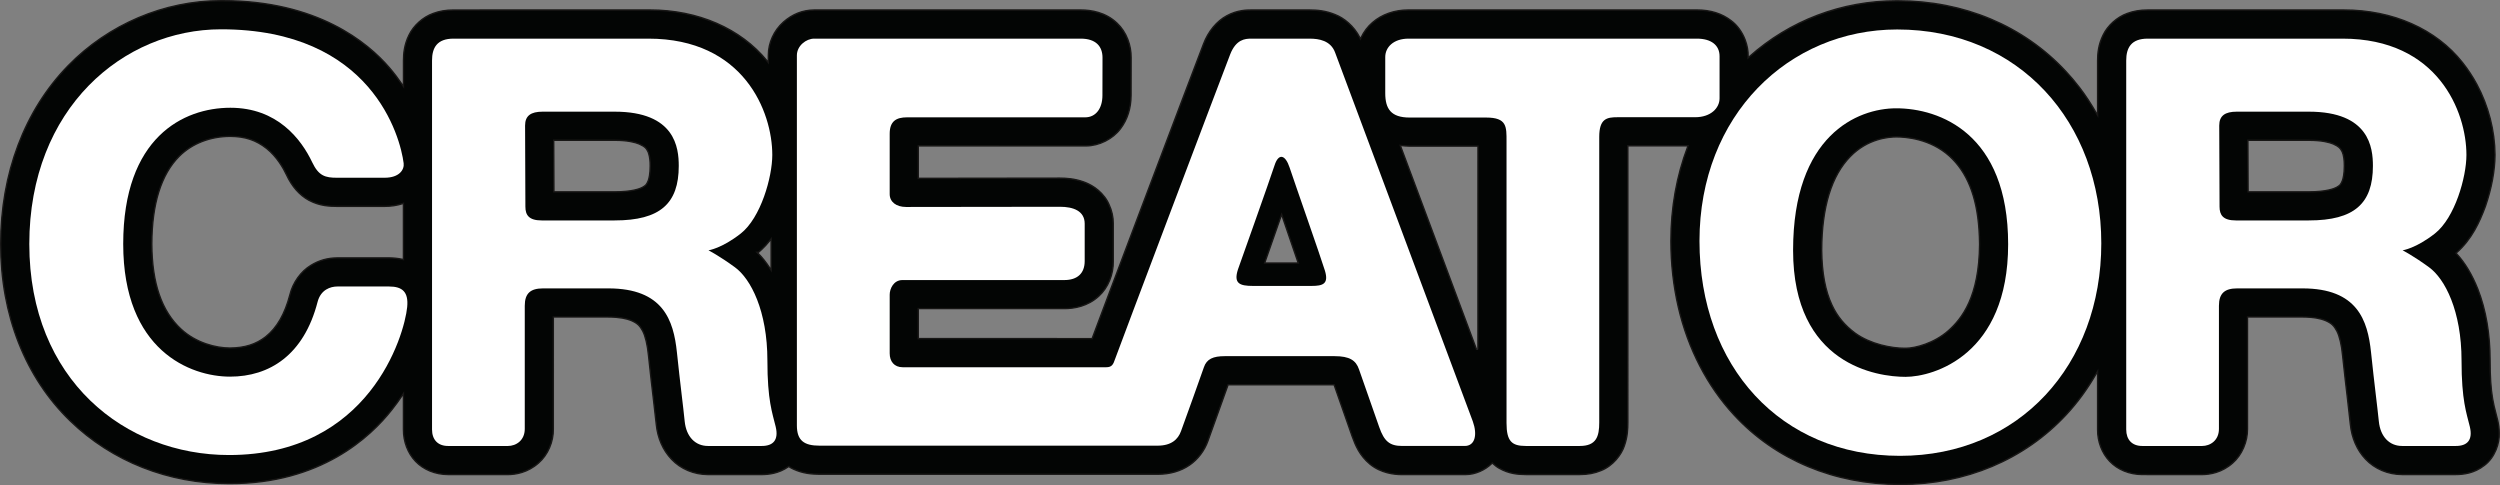 <?xml version="1.0" encoding="utf-8"?>
<!-- Generator: Adobe Illustrator 16.0.3, SVG Export Plug-In . SVG Version: 6.00 Build 0)  -->
<!DOCTYPE svg PUBLIC "-//W3C//DTD SVG 1.1//EN" "http://www.w3.org/Graphics/SVG/1.1/DTD/svg11.dtd">
<svg version="1.1" id="Layer_1" xmlns="http://www.w3.org/2000/svg" xmlns:xlink="http://www.w3.org/1999/xlink" x="0px" y="0px"
	 width="257.664px" height="50px" viewBox="0 0 257.664 50" enable-background="new 0 0 257.664 50" xml:space="preserve">
<rect x="0" y="0" width="257.664" height="50" fill="#808080" stroke="none"/>
<g id="product_logo">
	<g>
		<path fill="#030504" d="M195.828,49.928c-6.771-0.003-12.846-2.544-17.103-7.155c-2.76-2.973-4.746-6.811-5.747-11.1
			c-0.511-2.202-0.77-4.503-0.769-6.838c-0.004-3.402,0.578-6.669,1.731-9.708l0.037-0.099h-6.205v28.519
			c-0.008,0.636-0.015,1.428-0.362,2.409c-0.288,0.884-1.161,2.056-2.401,2.542c-0.651,0.277-1.368,0.411-2.191,0.411h-5.557
			c-0.831-0.011-1.73-0.07-2.762-0.659c-0.261-0.146-0.481-0.336-0.645-0.486l-0.051-0.048l-0.049,0.049
			c-0.715,0.706-1.743,1.145-2.681,1.145l-6.631,0.001c-0.727,0-2.113-0.141-3.254-1.082c-1.056-0.882-1.494-1.93-1.821-2.842
			l-1.868-5.334h-10.925l-0.017,0.048c-0.49,1.39-1.346,3.755-1.846,5.139l-0.213,0.596c-0.353,1.007-1.046,1.917-1.899,2.497
			c-0.893,0.617-2.016,0.943-3.25,0.943c-1.461,0-33.313,0-34.883,0.001c-0.814-0.007-1.704-0.077-2.686-0.529
			c-0.156-0.067-0.305-0.153-0.443-0.245l-0.042-0.028l-0.041,0.028c-1.024,0.709-2.055,0.799-2.741,0.806h-5.546
			c-1.446,0-2.814-0.576-3.755-1.582c-0.891-0.933-1.436-2.184-1.574-3.615c-0.065-0.655-0.158-1.445-0.273-2.401
			c-0.149-1.266-0.33-2.795-0.527-4.685c-0.111-1.096-0.321-1.991-0.596-2.518c-0.282-0.506-0.493-0.778-1.201-1.085
			c-0.401-0.162-1.132-0.353-2.347-0.353h-5.664v11.532c0.022,1.334-0.563,2.682-1.528,3.519c-1.11,0.982-2.34,1.189-3.176,1.191
			l-6.145-0.003c-1.307,0-2.526-0.496-3.346-1.36c-0.807-0.836-1.264-2.034-1.253-3.288v-3.693l-0.134,0.201
			c-0.339,0.507-0.691,0.991-1.046,1.437c-2.233,2.852-7.366,7.634-16.67,7.634h-0.142c-6.236,0-12.038-2.289-16.335-6.444
			C2.612,38.922,0.062,32.44,0.074,25.145C0.066,17.887,2.536,11.361,7.031,6.766c4.15-4.254,9.891-6.695,15.75-6.695h0.147
			c9.796,0,14.977,4.324,17.193,6.901c0.45,0.52,0.871,1.073,1.328,1.742l0.133,0.195V6.238c0.005-0.693,0.073-1.617,0.566-2.615
			c0.467-0.987,1.445-1.864,2.494-2.234c0.634-0.239,1.321-0.356,2.101-0.356l20.232,0c4.95,0,9.354,1.913,12.082,5.247l0.129,0.159
			V5.707c0.003-1.299,0.571-2.548,1.558-3.428c0.936-0.821,1.971-1.228,3.166-1.246h27.478c1.053,0,2.555,0.235,3.737,1.354
			c0.482,0.453,0.857,1.016,1.112,1.673c0.233,0.605,0.352,1.257,0.342,1.885l-0.007,3.888c-0.006,1.33-0.371,2.483-1.085,3.424
			c-0.782,1.065-2.211,1.782-3.557,1.782l-17.287-0.002v3.345c0,0,13.789-0.02,14.6-0.02c0.629,0.003,1.472,0.048,2.41,0.378
			c0.619,0.214,1.766,0.761,2.488,2.012c0.046,0.079,0.083,0.159,0.121,0.243l0.037,0.082c0.293,0.622,0.446,1.306,0.441,1.977v3.85
			c0.024,1.391-0.532,2.741-1.486,3.612c-1.157,1.066-2.567,1.291-3.546,1.291H94.642V34.9h17.921l1.95-5.188
			c0.987-2.619,2.187-5.797,3.399-9.002c2.679-7.092,5.742-15.18,6.135-16.184c0.481-1.287,1.357-2.345,2.402-2.902
			c1.073-0.589,2.1-0.591,2.486-0.592h6.059c0.772,0.007,1.624,0.07,2.619,0.479c0.777,0.298,1.907,1.096,2.538,2.367l0.067,0.135
			l0.064-0.136c0.293-0.613,0.702-1.152,1.185-1.559c0.958-0.83,2.267-1.287,3.685-1.287h29.741
			c1.409,0.004,2.561,0.364,3.521,1.097c0.628,0.461,1.146,1.167,1.457,1.989c0.213,0.568,0.318,1.147,0.304,1.674l-0.006,0.17
			l0.126-0.113c4.165-3.714,9.568-5.76,15.219-5.76c6.884,0,13.034,2.58,17.394,7.263c0.473,0.504,0.946,1.062,1.406,1.659
			c0.583,0.755,1.153,1.618,1.742,2.637l0.135,0.237V6.236c0.004-0.694,0.073-1.619,0.566-2.615
			c0.466-0.986,1.444-1.863,2.491-2.235c0.642-0.24,1.33-0.356,2.104-0.356l20.221-0.001c5.053,0,9.511,1.978,12.23,5.425
			c0.552,0.696,1.048,1.449,1.475,2.238c1.196,2.213,1.862,4.794,1.872,7.27c-0.009,1.619-0.352,3.454-0.991,5.308
			c-0.584,1.58-1.397,3.383-2.973,4.77l-0.056,0.049l0.052,0.055c0.873,0.942,1.593,2.135,2.197,3.648
			c0.838,2.138,1.264,4.618,1.264,7.373c0,1.631,0.082,2.879,0.26,3.925c0.099,0.58,0.213,1.022,0.336,1.49l0.176,0.696
			c0.114,0.49,0.17,0.942,0.17,1.382c0.04,1.002-0.42,2.458-1.519,3.293c-1.08,0.846-2.199,0.949-2.949,0.954h-5.546
			c-1.445,0-2.815-0.576-3.757-1.581c-0.889-0.933-1.434-2.183-1.575-3.615c-0.065-0.679-0.162-1.503-0.282-2.508
			c-0.146-1.232-0.321-2.734-0.519-4.577c-0.105-1.094-0.315-1.989-0.592-2.517c-0.283-0.51-0.493-0.782-1.201-1.086
			c-0.401-0.161-1.132-0.353-2.345-0.353h-5.66v0.073c-0.003,3.1-0.003,10.479,0,11.459c0.018,1.316-0.582,2.697-1.531,3.52
			c-1.105,0.981-2.337,1.188-3.176,1.19l-6.144-0.004c-1.307,0-2.527-0.496-3.346-1.359c-0.81-0.837-1.266-2.036-1.254-3.289v-5.992
			l-0.137,0.237c-0.919,1.59-1.961,3.013-3.095,4.229c-4.312,4.639-10.38,7.193-17.089,7.193h-0.044V49.928z M144.361,15.099
			l3.104,8.303c1.843,4.925,3.479,9.301,4.717,12.625L152.325,36c0-7.522,0-18.212,0.003-20.868V15.06h-7.039
			c-0.305,0-0.575-0.03-0.848-0.059l-0.118-0.013L144.361,15.099z M195.449,14.109c-0.834,0-2.966,0.196-4.738,2.006
			c-1.952,1.987-2.947,5.244-2.958,9.682c0.026,2.339,0.374,4.189,1.063,5.655c0.543,1.168,1.304,2.088,2.396,2.896
			c1.589,1.143,3.743,1.546,5.105,1.546h0.125c0.908,0,2.903-0.495,4.385-1.824c1.356-1.21,3.161-3.45,3.197-8.895
			c-0.004-0.53-0.024-1.04-0.062-1.555c-0.24-3.426-1.237-5.892-3.047-7.538C198.938,14.301,196.435,14.109,195.449,14.109z
			 M23.74,14.052c-2.07,0.005-3.938,0.73-5.259,2.043c-1.867,1.866-2.821,4.911-2.835,9.052c0.022,4.047,1.009,6.919,3.018,8.781
			c1.552,1.432,3.613,1.942,5.024,1.942c1.52-0.008,2.695-0.377,3.7-1.163c1.154-0.917,1.968-2.332,2.491-4.329
			c0.302-1.249,1.132-2.41,2.17-3.03c0.826-0.511,1.713-0.762,2.717-0.768h5.341c0.493,0.004,0.946,0.053,1.384,0.152l0.088,0.02
			v-5.795l-0.096,0.03c-0.567,0.185-1.178,0.278-1.817,0.278h-4.945c-0.692-0.007-1.736-0.019-2.869-0.622
			c-0.979-0.529-1.765-1.418-2.334-2.647c-0.297-0.633-0.958-1.827-2.028-2.69C26.393,14.439,25.271,14.064,23.74,14.052
			L23.74,14.052z M79.348,24.785c-0.299,0.373-0.556,0.654-0.832,0.909l-0.074,0.069c-0.093,0.089-0.185,0.173-0.287,0.257
			l-0.062,0.05l0.055,0.057c0.415,0.413,0.806,0.906,1.195,1.507l0.135,0.208v-3.221L79.348,24.785z M130.341,27.107h3.463
			l-1.712-5.005L130.341,27.107z M57.089,19.772h6.259c1.842,0,2.636-0.341,2.836-0.444c0.401-0.23,0.447-0.284,0.632-0.719
			c0.061-0.167,0.197-0.641,0.196-1.505c0.004-0.485-0.048-0.931-0.147-1.253c-0.025-0.086-0.04-0.139-0.061-0.186
			c-0.177-0.35-0.265-0.525-0.919-0.823c-0.418-0.175-1.195-0.383-2.523-0.383h-6.294L57.089,19.772z M231.7,19.772h6.258
			c1.833,0,2.634-0.341,2.835-0.445c0.397-0.228,0.444-0.281,0.63-0.718c0.075-0.209,0.198-0.676,0.198-1.507
			c0.005-0.601-0.073-1.125-0.21-1.438l-0.07-0.134c-0.132-0.243-0.262-0.421-0.851-0.69c-0.417-0.175-1.191-0.383-2.521-0.383
			h-6.292L231.7,19.772z"/>
		<path fill="#181716" d="M22.926,0.146c9.767,0,14.93,4.308,17.138,6.876c0.447,0.517,0.868,1.069,1.323,1.735l0.267,0.392V8.675
			V6.242c0.005-0.686,0.072-1.6,0.56-2.587c0.459-0.968,1.42-1.83,2.454-2.195c0.625-0.236,1.304-0.351,2.074-0.351l20.232-0.001
			c4.927,0,9.31,1.902,12.025,5.221l0.259,0.317v-0.41V5.71c0.003-1.279,0.562-2.509,1.533-3.373
			c0.923-0.81,1.943-1.211,3.117-1.228h27.479c1.038,0,2.521,0.232,3.685,1.335c0.474,0.445,0.842,0.999,1.094,1.646
			c0.23,0.597,0.346,1.24,0.338,1.86l-0.006,3.887c-0.006,1.315-0.367,2.451-1.072,3.382c-0.769,1.048-2.174,1.751-3.495,1.751
			l-0.094-0.001H94.714h-0.146v0.146v3.198v0.146l0.146-0.001l4.771-0.007c4.125-0.007,8.945-0.013,9.755-0.013
			c0.625,0.003,1.458,0.048,2.387,0.374c0.609,0.211,1.737,0.749,2.449,1.98c0.045,0.075,0.082,0.153,0.118,0.236l0.037,0.083
			c0.288,0.61,0.438,1.284,0.435,1.946v3.852c0.022,1.37-0.523,2.699-1.463,3.556c-1.14,1.051-2.529,1.271-3.496,1.271H94.714
			h-0.146v0.146v2.947v0.146h0.146h17.797h0.101l0.036-0.094l1.933-5.142c0.988-2.618,2.187-5.797,3.399-9.002
			c2.679-7.091,5.743-15.18,6.135-16.185c0.476-1.27,1.34-2.313,2.37-2.863c1.055-0.58,2.069-0.582,2.451-0.583h6.058
			c0.765,0.007,1.609,0.069,2.597,0.475c0.763,0.292,1.875,1.079,2.496,2.33l0.133,0.27l0.13-0.272
			c0.289-0.604,0.692-1.135,1.167-1.537c0.944-0.819,2.235-1.269,3.635-1.269h29.741c1.392,0.004,2.53,0.359,3.479,1.084
			c0.616,0.451,1.123,1.146,1.43,1.956c0.211,0.559,0.313,1.127,0.298,1.646l-0.009,0.34l0.253-0.226
			c4.151-3.703,9.537-5.742,15.17-5.742h0.076c6.788,0,12.918,2.572,17.264,7.24c0.472,0.503,0.943,1.059,1.401,1.654
			c0.581,0.752,1.149,1.612,1.736,2.628l0.274,0.472v-0.545V6.241c0.004-0.687,0.073-1.601,0.558-2.587
			c0.458-0.968,1.42-1.83,2.452-2.197c0.633-0.236,1.313-0.351,2.078-0.351l20.221-0.001c5.029,0,9.467,1.967,12.173,5.397
			c0.549,0.693,1.044,1.442,1.467,2.228c1.191,2.201,1.853,4.771,1.864,7.234c-0.009,1.61-0.35,3.438-0.984,5.281
			c-0.583,1.573-1.389,3.365-2.955,4.741l-0.112,0.1l0.102,0.111c0.868,0.935,1.583,2.121,2.184,3.624
			c0.835,2.13,1.26,4.601,1.26,7.346c0,1.637,0.082,2.888,0.262,3.938c0.099,0.583,0.213,1.026,0.334,1.495l0.055,0.21
			c0.038,0.153,0.081,0.314,0.122,0.485c0.114,0.484,0.17,0.931,0.17,1.372c0.038,0.982-0.413,2.411-1.495,3.231
			c-1.059,0.83-2.164,0.933-2.9,0.938h-5.549c-1.424,0-2.774-0.568-3.704-1.559c-0.875-0.92-1.414-2.156-1.554-3.57
			c-0.064-0.663-0.155-1.452-0.283-2.51c-0.145-1.22-0.319-2.718-0.517-4.575c-0.106-1.104-0.319-2.008-0.603-2.548
			c-0.289-0.523-0.505-0.804-1.237-1.119c-0.406-0.163-1.146-0.356-2.371-0.356h-5.587h-0.146v0.146
			c-0.003,3.1-0.003,10.479,0,11.462c0.018,1.293-0.572,2.652-1.508,3.461c-1.086,0.966-2.299,1.17-3.127,1.172l-6.146-0.005
			c-1.286,0-2.485-0.487-3.292-1.337c-0.796-0.823-1.245-2.002-1.233-3.238v-5.718v-0.545l-0.273,0.472
			c-0.916,1.585-1.954,3.003-3.086,4.215c-4.297,4.625-10.346,7.171-17.033,7.171h-0.042c-6.751-0.003-12.808-2.537-17.051-7.133
			c-2.75-2.962-4.731-6.789-5.729-11.065c-0.51-2.197-0.769-4.492-0.767-6.822c-0.005-3.393,0.577-6.65,1.727-9.682l0.074-0.198
			h-0.211h-6.027h-0.146v0.147v28.445c-0.006,0.632-0.014,1.417-0.359,2.389c-0.282,0.867-1.14,2.018-2.362,2.496
			c-0.639,0.272-1.346,0.404-2.161,0.404h-5.555c-0.823-0.01-1.71-0.069-2.729-0.649c-0.253-0.143-0.47-0.33-0.631-0.477
			l-0.103-0.094l-0.099,0.099c-0.703,0.693-1.71,1.123-2.63,1.123l-6.631,0.001c-0.716,0-2.083-0.139-3.207-1.065
			c-1.042-0.869-1.477-1.906-1.799-2.81l-0.774-2.214l-0.14-0.394c-0.336-0.956-0.681-1.937-0.937-2.676l-0.035-0.098h-0.104
			h-10.822h-0.104l-0.035,0.098c-0.489,1.389-1.345,3.754-1.845,5.138l-0.214,0.596c-0.348,0.992-1.031,1.89-1.872,2.462
			c-0.88,0.608-1.99,0.93-3.208,0.93c-1.461,0-33.313,0-34.882,0.001c-0.806-0.007-1.687-0.076-2.66-0.524
			c-0.134-0.058-0.276-0.136-0.431-0.24l-0.083-0.053l-0.081,0.056c-1.007,0.698-2.023,0.787-2.698,0.793h-5.547
			c-1.405,0-2.788-0.583-3.701-1.561c-0.879-0.921-1.417-2.155-1.555-3.571c-0.066-0.655-0.159-1.445-0.275-2.418
			c-0.146-1.238-0.328-2.779-0.525-4.667c-0.111-1.105-0.326-2.009-0.604-2.549c-0.29-0.52-0.505-0.798-1.238-1.116
			c-0.406-0.163-1.146-0.356-2.373-0.356h-5.591h-0.146v0.146v11.462c0.022,1.312-0.554,2.638-1.504,3.461
			c-1.092,0.966-2.305,1.17-3.128,1.172l-6.145-0.003c-1.285,0-2.486-0.488-3.294-1.339c-0.794-0.822-1.243-2.001-1.232-3.236V40.81
			v-0.482l-0.268,0.401c-0.338,0.505-0.689,0.986-1.043,1.433c-2.224,2.84-7.339,7.605-16.612,7.605h-0.142
			c-6.217,0-12-2.281-16.284-6.423C2.673,38.884,0.13,32.42,0.144,25.146C0.135,17.908,2.597,11.399,7.078,6.818
			c4.137-4.24,9.859-6.672,15.698-6.672L22.926,0.146 M23.688,35.943L23.688,35.943L23.688,35.943
			c1.537-0.008,2.727-0.382,3.746-1.179c1.166-0.927,1.989-2.355,2.516-4.37c0.296-1.229,1.114-2.372,2.137-2.984
			c0.812-0.503,1.688-0.75,2.678-0.757h5.341c0.488,0.004,0.936,0.053,1.369,0.15l0.178,0.041v-0.183v-5.604v-0.202l-0.191,0.062
			c-0.56,0.182-1.164,0.275-1.794,0.275h-4.946c-0.684-0.008-1.716-0.019-2.833-0.612c-0.964-0.521-1.74-1.4-2.303-2.614
			c-0.3-0.64-0.966-1.844-2.049-2.717c-1.11-0.878-2.245-1.257-3.796-1.27c-2.09,0.006-3.976,0.739-5.31,2.065
			c-1.882,1.879-2.843,4.943-2.857,9.104c0.022,4.068,1.018,6.957,3.042,8.833C20.182,35.428,22.263,35.943,23.688,35.943
			 M196.318,35.967h0.125c0.919,0,2.937-0.5,4.434-1.843c1.365-1.219,3.185-3.475,3.221-8.951c-0.003-0.517-0.024-1.026-0.062-1.558
			c-0.242-3.446-1.248-5.928-3.072-7.588c-1.995-1.797-4.521-1.991-5.514-1.991c-0.843,0-2.999,0.197-4.79,2.028
			c-1.966,2.001-2.969,5.276-2.978,9.734c0.026,2.351,0.376,4.209,1.07,5.684c0.548,1.181,1.316,2.109,2.419,2.925
			C192.772,35.56,194.945,35.967,196.318,35.967 M231.627,19.845h0.146h6.185c1.8,0,2.606-0.317,2.875-0.457
			c0.409-0.235,0.466-0.298,0.66-0.759c0.075-0.21,0.2-0.686,0.2-1.526c0.006-0.621-0.072-1.142-0.219-1.477l-0.068-0.131
			c-0.139-0.255-0.275-0.443-0.887-0.723c-0.421-0.177-1.207-0.389-2.549-0.389h-6.219h-0.146v0.146l0.023,5.168V19.845
			 M57.016,19.846h0.146h6.188c1.857,0,2.665-0.347,2.873-0.456c0.413-0.238,0.469-0.301,0.663-0.761
			c0.075-0.208,0.201-0.681,0.199-1.524c0.005-0.494-0.048-0.948-0.156-1.295c-0.02-0.072-0.037-0.128-0.062-0.181
			c-0.19-0.379-0.302-0.559-0.958-0.856c-0.422-0.178-1.208-0.389-2.548-0.389h-6.22h-0.146l0.001,0.146l0.021,5.169v0.146
			 M152.114,36.052l0.283-0.051c0-7.522,0-18.212,0.003-20.868l0.001-0.146h-0.146h-6.966c-0.3,0-0.562-0.029-0.842-0.058
			l-0.236-0.026l0.083,0.222l1.661,4.442l1.444,3.86C149.24,28.353,150.875,32.729,152.114,36.052 M130.238,27.18h0.207h3.256h0.205
			l-0.066-0.193l-1.609-4.708l-0.138-0.401l-0.14,0.4l-1.646,4.708L130.238,27.18 M78.147,25.932h-0.303l0.251,0.249
			c0.41,0.41,0.798,0.898,1.186,1.495l0.269,0.415v-0.495v-2.765v-0.417l-0.26,0.326c-0.297,0.371-0.551,0.649-0.827,0.902
			l-0.074,0.069C78.311,25.787,78.233,25.859,78.147,25.932 M22.926,0h-0.147C16.9,0,11.141,2.449,6.977,6.716
			C2.469,11.325-0.008,17.871,0,25.146C-0.013,32.46,2.545,38.96,7.204,43.449c4.311,4.168,10.13,6.464,16.386,6.464h0.141
			c9.334,0,14.487-4.8,16.727-7.661c0.37-0.464,0.718-0.945,1.05-1.442v3.452c-0.011,1.269,0.453,2.488,1.273,3.338
			c0.822,0.865,2.071,1.382,3.399,1.382l6.144,0.003c0.85-0.001,2.098-0.212,3.225-1.208c0.983-0.852,1.576-2.224,1.553-3.574
			V32.744h5.59c1.202,0,1.929,0.19,2.318,0.347c0.692,0.3,0.887,0.553,1.166,1.052c0.27,0.521,0.478,1.406,0.587,2.492
			c0.198,1.897,0.378,3.433,0.527,4.685c0.113,0.957,0.207,1.746,0.272,2.4c0.142,1.451,0.694,2.714,1.595,3.658
			c0.94,1.006,2.342,1.605,3.808,1.605h0.001h5.546c0.706-0.006,1.745-0.101,2.781-0.819c0.144,0.094,0.295,0.183,0.454,0.251
			c0.995,0.458,1.893,0.528,2.716,0.536c1.571-0.001,33.422-0.001,34.883-0.001c1.25,0,2.388-0.332,3.292-0.956
			c0.866-0.589,1.569-1.512,1.929-2.533l0.212-0.595c0.501-1.383,1.356-3.749,1.846-5.139h10.821
			c0.292,0.841,0.699,1.996,1.077,3.07l0.774,2.214c0.331,0.921,0.77,1.978,1.844,2.874c1.156,0.955,2.567,1.099,3.3,1.099
			l6.631-0.001c0.984,0,2.031-0.473,2.733-1.166c0.201,0.184,0.414,0.359,0.658,0.497c1.047,0.597,1.954,0.657,2.798,0.667h5.558
			c0.832,0,1.562-0.137,2.218-0.416c1.266-0.496,2.153-1.692,2.444-2.584c0.35-0.988,0.359-1.788,0.365-2.433V15.1h6.027
			c-1.138,3.003-1.739,6.293-1.734,9.734c-0.001,2.347,0.259,4.652,0.77,6.855c1.002,4.299,2.994,8.148,5.762,11.132
			c4.271,4.626,10.344,7.176,17.158,7.18h0.042c6.727,0,12.817-2.564,17.141-7.218c1.194-1.28,2.223-2.712,3.105-4.242v5.718
			c-0.012,1.271,0.454,2.49,1.274,3.34c0.82,0.863,2.066,1.381,3.397,1.381c0.001,0,0.001,0,0.001,0l6.145,0.004
			c0.852-0.001,2.103-0.212,3.226-1.208c0.964-0.837,1.573-2.24,1.553-3.575c-0.003-0.979-0.003-8.359,0-11.459h5.589
			c1.202,0,1.927,0.19,2.316,0.347c0.691,0.297,0.886,0.551,1.164,1.054c0.272,0.519,0.481,1.406,0.584,2.49
			c0.198,1.844,0.373,3.346,0.519,4.579c0.119,1.004,0.214,1.828,0.28,2.506c0.146,1.452,0.698,2.715,1.596,3.658
			c0.942,1.004,2.342,1.604,3.809,1.604h0.001h5.548c0.759-0.005,1.896-0.11,2.992-0.968c1.121-0.853,1.588-2.34,1.549-3.353
			c0-0.446-0.056-0.902-0.175-1.4c-0.062-0.252-0.121-0.48-0.177-0.697c-0.128-0.491-0.237-0.916-0.333-1.483
			c-0.178-1.045-0.26-2.29-0.26-3.914c0-2.758-0.425-5.246-1.269-7.399c-0.607-1.517-1.332-2.721-2.212-3.67
			c1.59-1.398,2.402-3.203,2.995-4.801c0.637-1.852,0.984-3.694,0.994-5.332c-0.011-2.49-0.681-5.085-1.881-7.306
			c-0.429-0.795-0.928-1.551-1.48-2.249c-2.734-3.465-7.214-5.452-12.289-5.452l-20.221,0c-0.785,0-1.48,0.119-2.127,0.36
			c-1.065,0.379-2.062,1.272-2.534,2.272c-0.502,1.015-0.569,1.948-0.572,2.648v5.373c-0.53-0.916-1.101-1.807-1.747-2.646
			c-0.459-0.596-0.934-1.156-1.411-1.665c-4.373-4.698-10.542-7.286-17.371-7.286h-0.078c-5.743,0-11.089,2.052-15.268,5.778
			c0.015-0.535-0.09-1.122-0.307-1.702c-0.316-0.833-0.843-1.554-1.48-2.022c-0.973-0.743-2.138-1.108-3.565-1.112h-29.741
			c-1.433,0-2.76,0.463-3.731,1.304c-0.507,0.428-0.915,0.979-1.204,1.584c-0.596-1.2-1.674-2.057-2.575-2.402
			c-1.006-0.414-1.866-0.478-2.647-0.484h-6.059c-0.393,0-1.435,0.004-2.521,0.601c-1.058,0.566-1.948,1.639-2.437,2.939
			c-0.391,1-3.452,9.086-6.135,16.185c-1.213,3.205-2.412,6.383-3.399,9.002l-1.932,5.142H94.716v-2.947h14.992
			c0.993,0,2.42-0.227,3.596-1.311c0.969-0.884,1.534-2.258,1.509-3.665v-3.85c0.005-0.682-0.149-1.375-0.447-2.008l-0.037-0.081
			c-0.038-0.087-0.077-0.171-0.125-0.25c-0.733-1.27-1.899-1.827-2.527-2.044c-0.948-0.333-1.799-0.378-2.435-0.382
			c-0.811,0-5.632,0.006-9.756,0.013l-4.771,0.008v-3.198h17.123l0.091,0.001c1.369,0,2.822-0.731,3.616-1.811
			c0.724-0.955,1.093-2.121,1.1-3.468l0.006-3.888c0.009-0.636-0.112-1.298-0.347-1.912c-0.26-0.668-0.641-1.241-1.131-1.701
			c-1.199-1.136-2.698-1.375-3.785-1.375h-0.001H83.911c-1.213,0.017-2.262,0.43-3.214,1.264c-1.002,0.893-1.579,2.162-1.582,3.483
			v0.526c-2.745-3.355-7.155-5.274-12.138-5.274L46.746,0.959c-0.788,0-1.486,0.119-2.126,0.36
			c-1.066,0.377-2.062,1.271-2.535,2.271c-0.5,1.01-0.569,1.944-0.573,2.648v2.434c-0.397-0.581-0.829-1.165-1.333-1.748
			C37.95,4.339,32.749,0,22.926,0L22.926,0z M23.688,35.797c-1.397,0-3.438-0.504-4.975-1.923c-1.993-1.847-2.972-4.702-2.995-8.727
			c0.014-4.121,0.96-7.148,2.813-9c1.307-1.299,3.158-2.017,5.207-2.022c1.515,0.013,2.624,0.383,3.705,1.239
			c1.059,0.854,1.713,2.036,2.009,2.665c0.577,1.243,1.375,2.146,2.366,2.681c1.15,0.611,2.201,0.622,2.903,0.63h4.945
			c0.658,0,1.274-0.098,1.84-0.282v5.604c-0.506-0.114-0.98-0.151-1.4-0.154h-5.342c-1.018,0.006-1.92,0.262-2.754,0.777
			c-1.055,0.632-1.899,1.812-2.203,3.075c-0.518,1.977-1.324,3.383-2.465,4.29C26.353,35.424,25.198,35.79,23.688,35.797
			L23.688,35.797z M196.318,35.822c-1.353,0-3.49-0.404-5.062-1.533c-1.077-0.797-1.833-1.707-2.374-2.868
			c-0.685-1.457-1.03-3.297-1.056-5.625c0.012-4.417,0.999-7.656,2.938-9.63c1.751-1.79,3.847-1.984,4.687-1.984
			c0.976,0,3.458,0.19,5.416,1.954c1.795,1.632,2.786,4.082,3.025,7.489c0.037,0.514,0.058,1.022,0.062,1.548
			c-0.037,5.418-1.829,7.641-3.173,8.841c-1.468,1.316-3.438,1.806-4.336,1.806L196.318,35.822L196.318,35.822z M231.773,19.7
			l-0.021-5.168h6.217c1.316,0,2.086,0.207,2.491,0.377c0.568,0.259,0.689,0.425,0.816,0.658l0.068,0.129
			c0.134,0.305,0.207,0.815,0.202,1.408c0,0.829-0.125,1.29-0.191,1.477c-0.178,0.424-0.211,0.462-0.595,0.682
			c-0.198,0.103-0.977,0.438-2.801,0.438H231.773L231.773,19.7z M57.162,19.7l-0.021-5.169h6.22c1.315,0,2.086,0.207,2.493,0.377
			c0.63,0.287,0.71,0.445,0.882,0.787c0.021,0.047,0.037,0.103,0.058,0.177c0.098,0.314,0.149,0.751,0.145,1.232
			c0.001,0.824-0.122,1.286-0.19,1.477c-0.179,0.424-0.214,0.462-0.599,0.683c-0.195,0.102-0.969,0.437-2.8,0.437h-0.002
			L57.162,19.7L57.162,19.7z M152.251,36c-1.239-3.323-2.874-7.699-4.717-12.625c-1.065-2.848-2.132-5.703-3.103-8.302
			c0.275,0.029,0.548,0.059,0.858,0.059h6.966C152.251,17.789,152.251,28.478,152.251,36L152.251,36z M130.444,27.035l1.646-4.708
			l1.61,4.708H130.444L130.444,27.035z M79.405,27.595c-0.388-0.598-0.783-1.097-1.206-1.518h0.001
			c0.104-0.085,0.197-0.171,0.291-0.26l0.074-0.069c0.271-0.249,0.531-0.531,0.84-0.917V27.595L79.405,27.595z M195.871,49.708
			l-0.001-0.004c0.001,0,0.001,0,0.001,0V49.708L195.871,49.708z"/>
	</g>
	<g>
		<path fill="#FFFFFF" d="M22.782,3.02c15.555,0,18.484,11.107,18.821,13.808c0.083,0.662-0.448,1.491-1.96,1.491s-3.739,0-4.92,0
			c-1.181,0-1.875-0.177-2.54-1.581c-1.14-2.406-3.608-5.632-8.439-5.632c-4.834,0-11.045,3.044-11.045,14.042
			s6.943,13.671,11.009,13.671c4.064,0,7.608-2.222,9.024-7.703c0.329-1.269,1.333-1.588,2.038-1.588c0.704,0,3.977,0,5.338,0
			c1.363,0,2.012,0.563,1.858,2.12c-0.289,2.933-3.901,15.25-18.368,15.25c-10.685,0-20.578-7.73-20.578-21.749
			C3.021,11.127,12.748,3.02,22.782,3.02z"/>
		<path fill="#FFFFFF" d="M46.742,3.982H66.83c9.833,0,12.767,7.532,12.767,11.986c0,2.272-1.179,6.479-3.258,8.107
			c-1.963,1.537-3.319,1.724-3.319,1.724s1.114,0.568,2.733,1.753c1.62,1.185,3.34,4.473,3.34,9.617
			c0,4.111,0.513,5.396,0.851,6.799c0.337,1.404-0.272,1.996-1.435,1.996c-1.161,0-4.245,0-5.544,0
			c-1.298,0-2.237-0.945-2.398-2.542c-0.158-1.595-0.454-3.787-0.8-7.101c-0.345-3.312-1.411-6.598-7.072-6.598h-6.726
			c-1.274,0-1.884,0.491-1.884,1.791c0,1.299,0,11.525,0,12.69c0,1.167-0.867,1.763-1.759,1.763c-0.893,0-5.089-0.003-6.145-0.003
			c-1.053,0-1.654-0.646-1.654-1.699c0-1.055,0-36.706,0-38.024C44.526,4.923,45.04,3.982,46.742,3.982z M54.118,12.937
			c0,1.016,0.032,7.504,0.032,8.367c0,0.864,0.364,1.415,1.675,1.415c1.312,0,2.821,0,7.524,0c4.704,0,6.608-1.753,6.608-5.617
			c0-1.863-0.356-5.593-6.608-5.593c-4.499,0-7.426,0-7.426,0C54.72,11.51,54.118,11.923,54.118,12.937z"/>
		<path fill="#FFFFFF" d="M221.353,3.982h20.083c9.833,0,12.768,7.532,12.768,11.986c0,2.272-1.178,6.479-3.258,8.107
			c-1.963,1.537-3.32,1.724-3.32,1.724s1.114,0.568,2.733,1.753c1.622,1.185,3.341,4.473,3.341,9.617
			c0,4.111,0.514,5.396,0.852,6.799c0.336,1.404-0.275,1.996-1.436,1.996c-1.164,0-4.246,0-5.545,0
			c-1.296,0-2.238-0.945-2.396-2.542c-0.16-1.595-0.457-3.787-0.802-7.101c-0.344-3.312-1.41-6.598-7.068-6.598h-6.727
			c-1.271,0-1.882,0.491-1.882,1.791c0,1.299,0,11.525,0,12.69c0,1.167-0.867,1.763-1.76,1.763c-0.892,0-5.091-0.003-6.145-0.003
			c-1.053,0-1.651-0.646-1.651-1.699c0-1.055,0-36.706,0-38.024C219.139,4.923,219.652,3.982,221.353,3.982z M228.727,12.937
			c0,1.016,0.032,7.504,0.032,8.367c0,0.864,0.367,1.415,1.677,1.415c1.311,0,2.821,0,7.523,0c4.7,0,6.607-1.753,6.607-5.617
			c0-1.863-0.357-5.593-6.607-5.593c-4.499,0-7.428,0-7.428,0C229.331,11.51,228.727,11.923,228.727,12.937z"/>
		<path fill="#FFFFFF" d="M83.912,3.982h27.475c1.567,0,2.244,0.804,2.244,1.962c0,1.16-0.008,2.569-0.008,3.894
			c0,1.325-0.673,2.255-1.778,2.255c-1.105,0-17.248,0-18.361,0s-1.788,0.398-1.788,1.693c0,1.295,0,5.421,0,6.221
			c0,0.798,0.669,1.325,1.693,1.325c1.025,0,14.456-0.021,15.853-0.021c1.395,0,2.552,0.437,2.552,1.746c0,1.307,0,2.589,0,3.851
			s-0.747,1.957-2.111,1.957c-1.363,0-15.768,0-16.676,0c-0.907,0-1.311,0.893-1.311,1.507c0,0.608,0,5.228,0,6.047
			c0,0.818,0.454,1.432,1.348,1.432c0.893,0,20.367,0,20.958,0c0.59,0,0.733-0.271,0.931-0.867
			c0.199-0.597,11.14-29.548,11.856-31.381c0.605-1.547,1.542-1.619,2.147-1.619c0.605,0,5.146,0,6.059,0s2.16,0.184,2.613,1.444
			c0.452,1.262,13.741,36.761,14.188,38.005c0.497,1.388,0.221,2.53-0.83,2.53c-1.045,0-5.157,0-6.442,0s-1.862-0.466-2.377-1.949
			c-0.516-1.478-1.654-4.699-2.082-5.946c-0.318-0.935-0.98-1.36-2.514-1.36c-1.536,0-10.142,0-11.325,0
			c-1.184,0-1.858,0.285-2.147,1.146c-0.288,0.863-1.835,5.135-2.357,6.581c-0.309,0.855-1.001,1.498-2.419,1.498
			c-1.419,0-33.273,0-34.842,0c-1.567,0-2.331-0.513-2.331-2.082c0-1.567,0-37.15,0-38.141S83.089,3.982,83.912,3.982z
			 M129.133,29.469c1.379,0,4.872,0,6.035,0c1.164,0,1.803-0.195,1.386-1.572c-0.42-1.375-3.191-9.259-3.638-10.621
			c-0.449-1.362-1.143-1.512-1.557-0.227c-0.411,1.288-3.768,10.719-3.768,10.719C127.123,29.212,127.753,29.469,129.133,29.469z"/>
		<path fill="#FFFFFF" d="M145.174,3.982h29.718c1.47,0,2.336,0.672,2.336,1.812c0,1.138,0,3.352,0,4.344
			c0,0.99-0.896,1.943-2.517,1.943s-6.896,0-8,0c-1.103,0-1.884,0.145-1.884,2.025c0,1.879,0,28.019,0,29.442
			c0,1.424-0.288,2.416-2.01,2.416c-1.722,0-4.119,0-5.557,0c-1.437,0-1.988-0.473-1.988-2.361c0-1.893,0-27.487,0-29.013
			c0-1.526,0.06-2.476-2.104-2.476c-2.161,0-5.954,0-7.88,0c-1.932,0-2.516-0.901-2.516-2.516c0-1.613,0-2.721,0-3.72
			C142.772,4.876,143.611,3.982,145.174,3.982z"/>
		<path fill="#FFFFFF" d="M195.536,3.038c12.542,0,21.035,9.527,21.035,22.044c0,12.518-8.457,21.899-20.743,21.899
			c-12.287,0-20.67-9.185-20.67-22.146C175.158,11.878,184.358,3.038,195.536,3.038z M184.806,25.797
			c0,11.833,8.694,13.043,11.587,13.043c2.894,0,10.578-2.241,10.578-13.667c0-11.421-7.071-14.011-11.54-14.011
			C191.42,11.163,184.806,13.968,184.806,25.797z"/>
	</g>
</g>
<g id="guides">
</g>
</svg>
